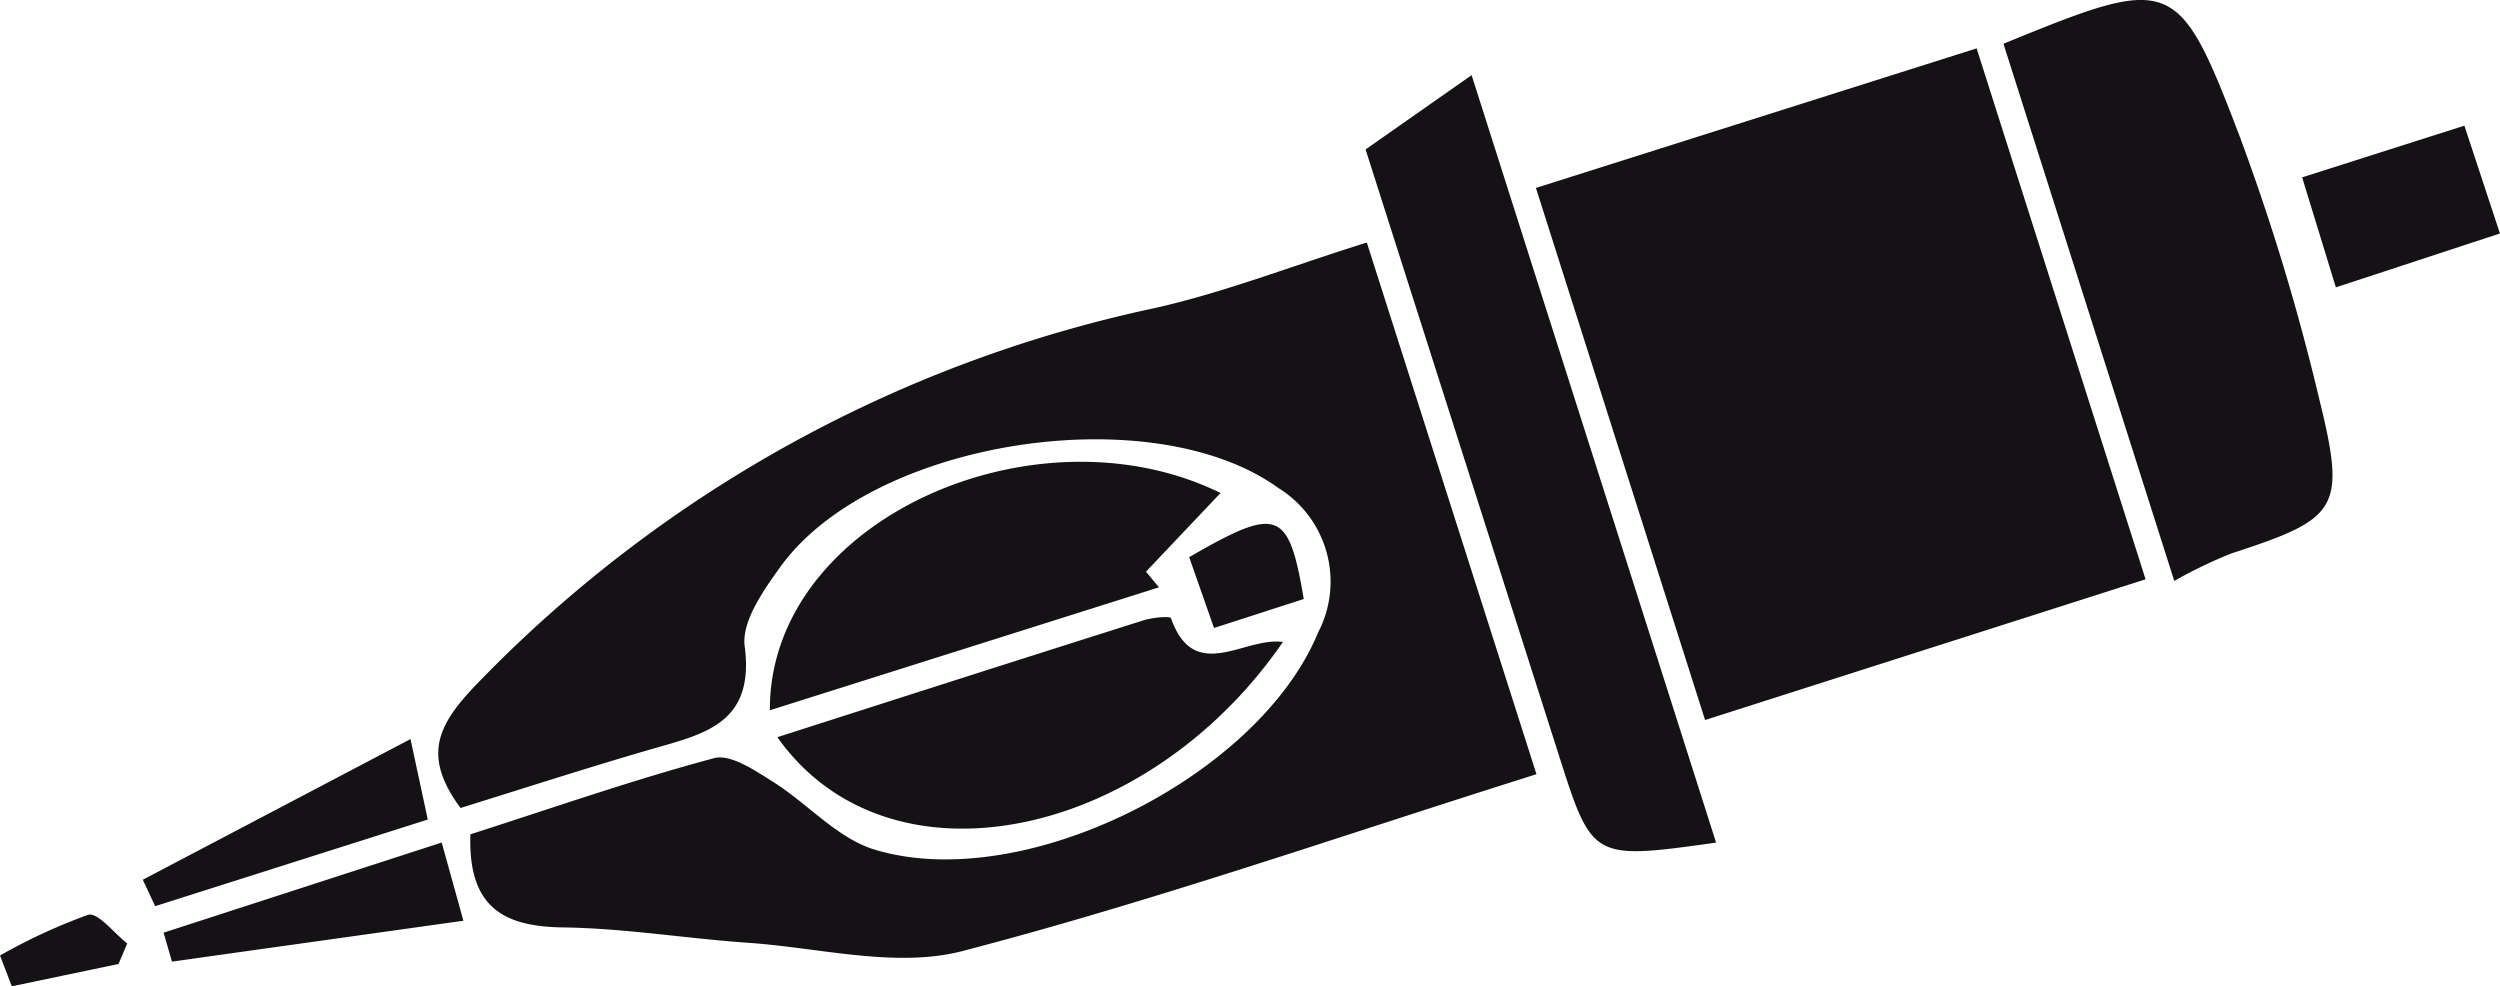 <svg id="Group_33" data-name="Group 33" xmlns="http://www.w3.org/2000/svg" xmlns:xlink="http://www.w3.org/1999/xlink" width="96.284" height="37.986" viewBox="0 0 96.284 37.986">
  <defs>
    <clipPath id="clip-path">
      <rect id="Rectangle_22" data-name="Rectangle 22" width="96.284" height="37.986" transform="translate(0 0)" fill="none"/>
    </clipPath>
  </defs>
  <g id="Group_32" data-name="Group 32" clip-path="url(#clip-path)">
    <path id="Path_26" data-name="Path 26" d="M18.119,32.132C21.3,31.112,24.37,30.038,27.5,29.2c.633-.169,1.566.467,2.254.9,1.349.84,2.5,2.2,3.955,2.629,5.751,1.724,14.778-2.828,17.058-8.374A4.237,4.237,0,0,0,49.243,18.8c-4.873-3.528-15.661-1.851-19.182,3.024-.655.909-1.506,2.115-1.38,3.065.4,3.032-1.637,3.394-3.677,3.988-2.458.716-4.9,1.506-7.268,2.241-1.549-2.1-.82-3.3.776-4.926A51.018,51.018,0,0,1,44.43,11.875c2.691-.6,5.288-1.621,8.211-2.534l6.534,20.477c-7.509,2.362-14.732,4.889-22.107,6.81-2.548.665-5.487-.125-8.246-.317-2.385-.164-4.757-.56-7.143-.593-2.3-.031-3.657-.786-3.562-3.588m47.554-4.4,16.963-5.419L76.127,1.863,59.154,7.238l6.517,20.5M85.93,21.318c4.127-1.347,4.441-1.691,3.394-5.944A85.963,85.963,0,0,0,86.26,5.257c-2.378-6.229-2.592-6.231-9.1-3.572l6.579,20.688a18.368,18.368,0,0,1,2.19-1.055M60.042,29.1c1.282,4.019,1.281,4.019,6.051,3.352L56.677,2.894,52.593,5.756,60.042,29.1m-10.63-4.374C47.937,24.507,46,26.36,45.1,23.811c-.032-.091-.717-.031-1.061.081-4.6,1.454-9.2,2.929-14.1,4.5,4.277,6.048,14.21,3.969,19.465-3.658m-4.768-2.116-.5-.6,2.871-3.031C39.913,15.5,29.623,20,29.65,27.355l14.994-4.738M96.281,8.99,94.912,4.84,88.663,6.831l1.3,4.237,6.321-2.077M5.5,33.882,5.975,34.9l10.5-3.336-.665-3.1L5.5,33.882m.8,2.036.322,1.117,11.225-1.574-.835-3.012L6.309,35.918M45.8,21.458l.956,2.728,3.456-1.116c-.581-3.453-1-3.584-4.412-1.612M4.9,36.333c-.509-.394-1.14-1.21-1.506-1.1A21.838,21.838,0,0,0,0,36.8l.454,1.186,4.111-.86c.113-.265.225-.53.338-.8" fill="#141214"/>
  </g>
</svg>
